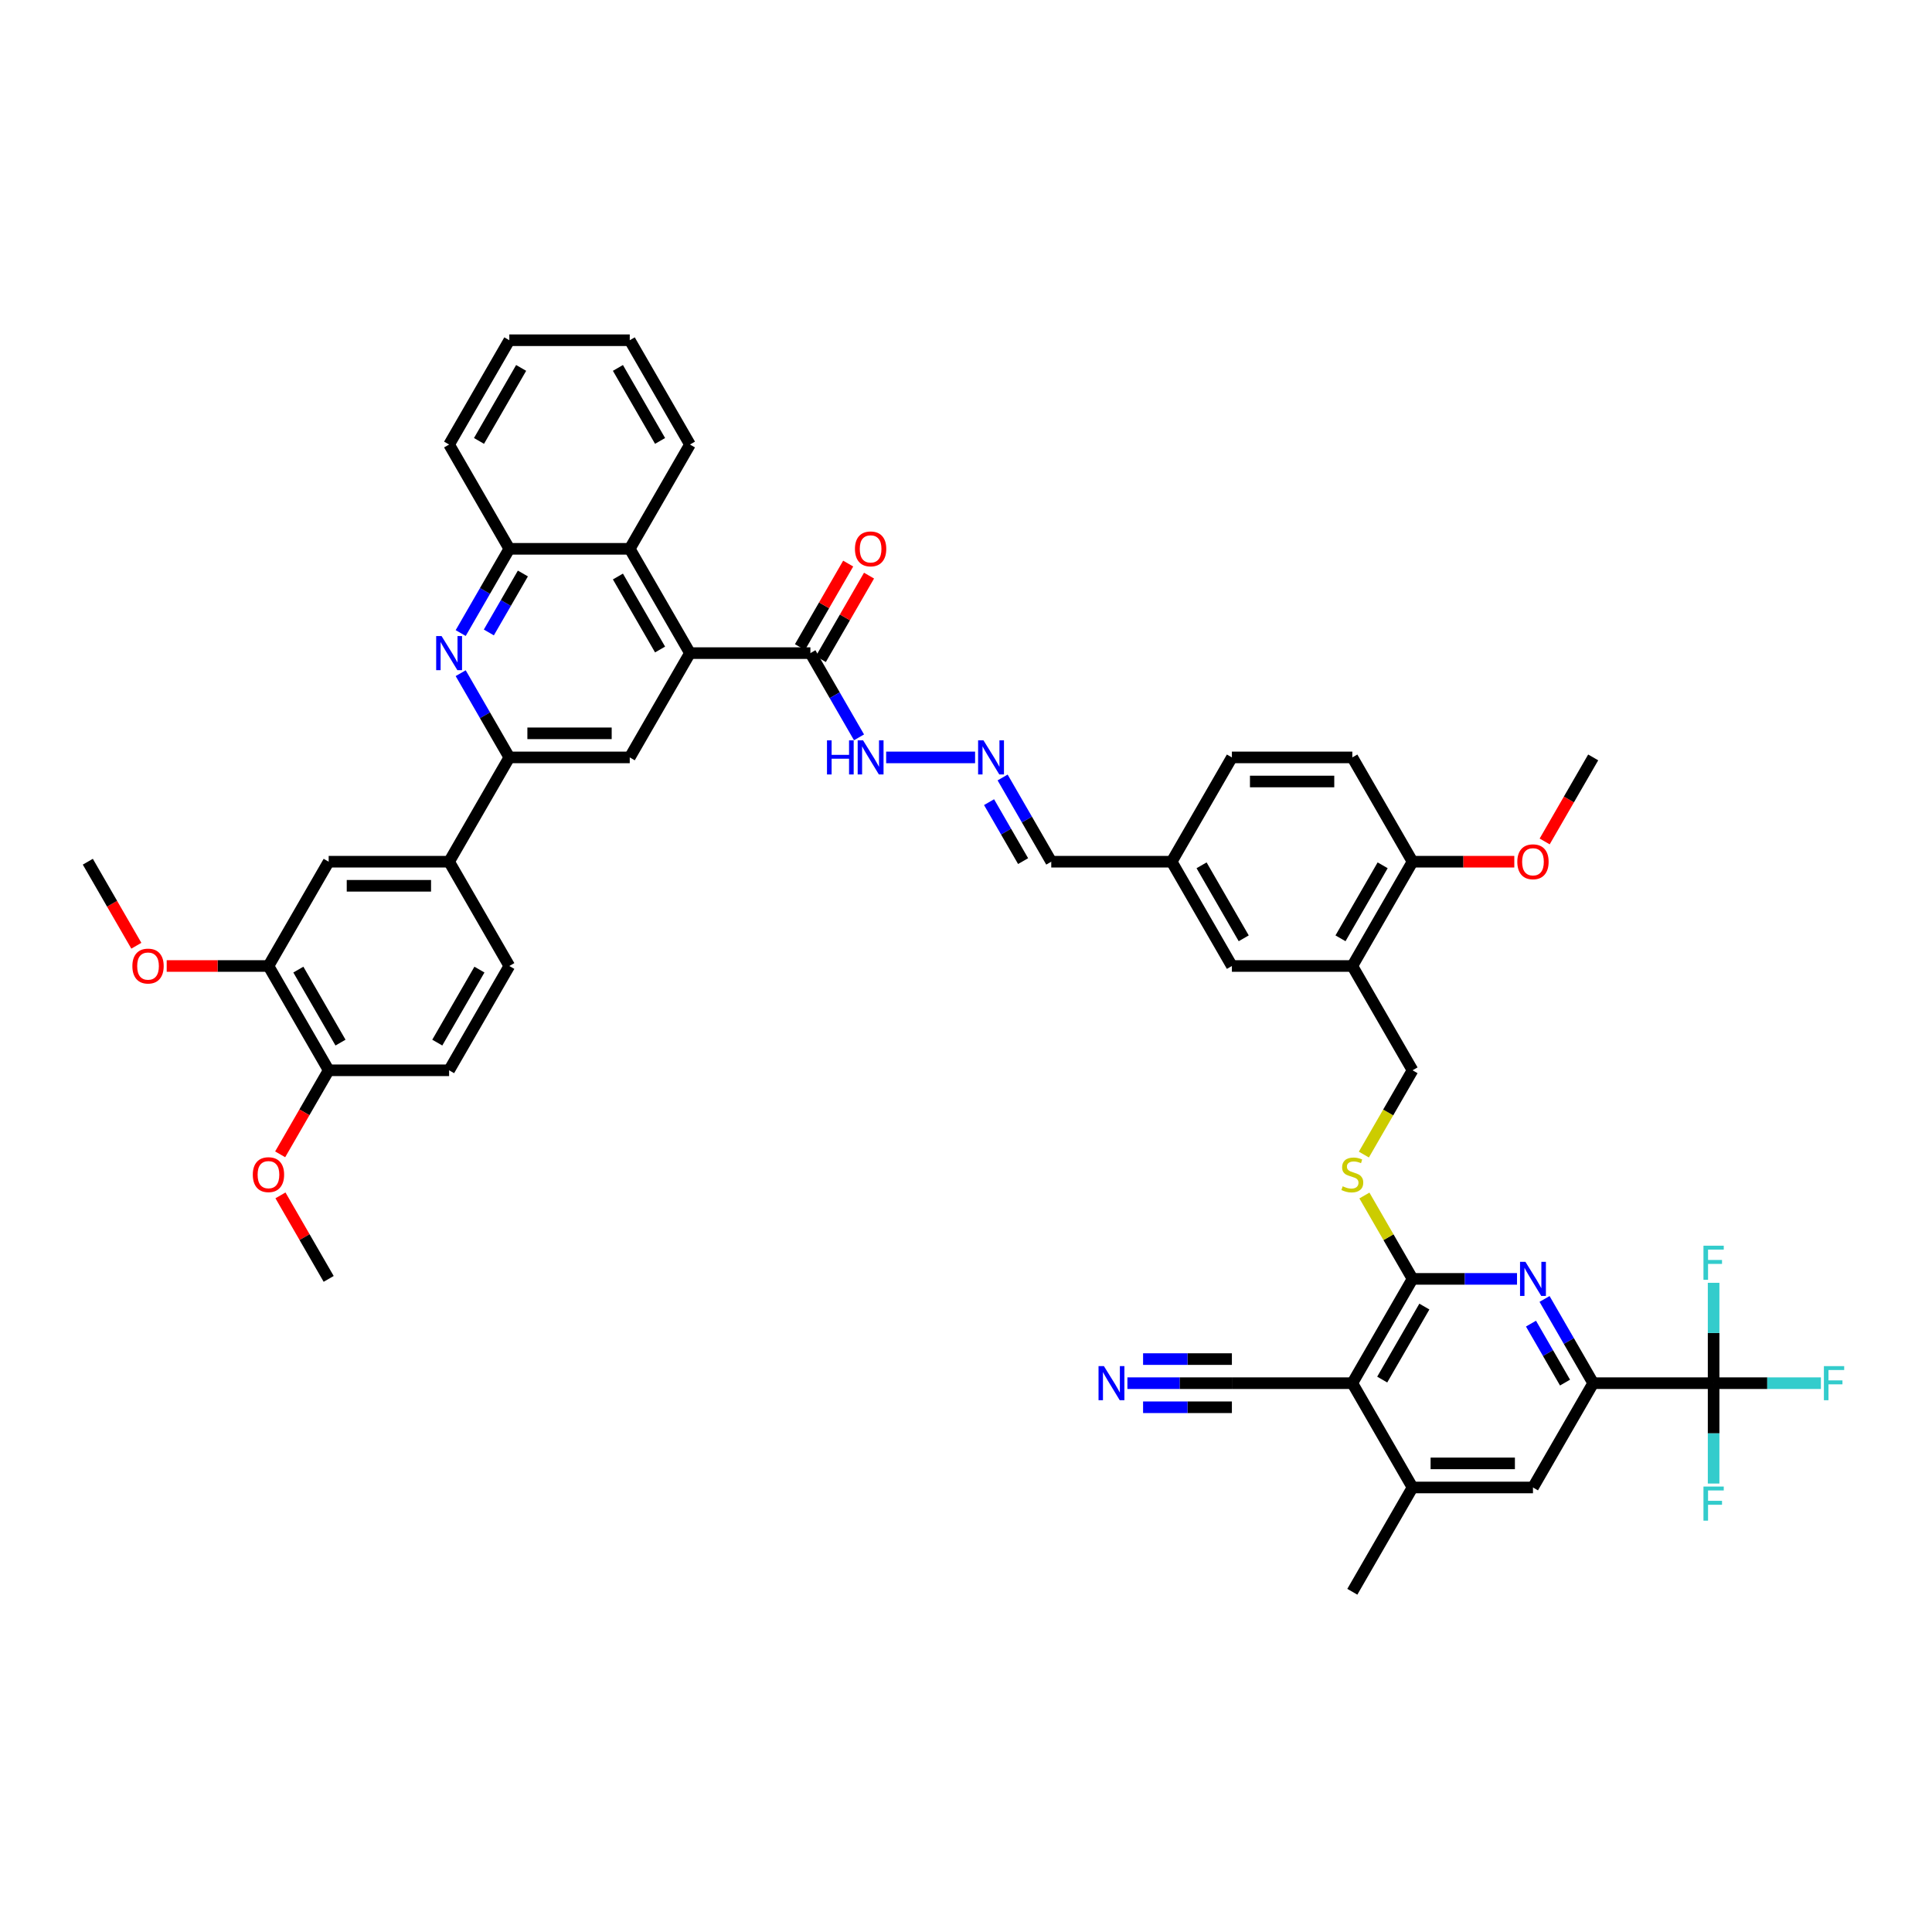 <?xml version='1.0' encoding='iso-8859-1'?>
<svg version='1.1' baseProfile='full'
              xmlns='http://www.w3.org/2000/svg'
                      xmlns:rdkit='http://www.rdkit.org/xml'
                      xmlns:xlink='http://www.w3.org/1999/xlink'
                  xml:space='preserve'
width='1000px' height='1000px' viewBox='0 0 1000 1000'>
<!-- END OF HEADER -->
<rect style='opacity:1.0;fill:#FFFFFF;stroke:none' width='1000' height='1000' x='0' y='0'> </rect>
<path class='bond-0' d='M 731.128,661.948 L 699.961,715.931' style='fill:none;fill-rule:evenodd;stroke:#000000;stroke-width:6px;stroke-linecap:butt;stroke-linejoin:miter;stroke-opacity:1' />
<path class='bond-0' d='M 737.25,676.279 L 715.433,714.067' style='fill:none;fill-rule:evenodd;stroke:#000000;stroke-width:6px;stroke-linecap:butt;stroke-linejoin:miter;stroke-opacity:1' />
<path class='bond-1' d='M 731.128,661.948 L 758.169,661.948' style='fill:none;fill-rule:evenodd;stroke:#000000;stroke-width:6px;stroke-linecap:butt;stroke-linejoin:miter;stroke-opacity:1' />
<path class='bond-1' d='M 758.169,661.948 L 785.209,661.948' style='fill:none;fill-rule:evenodd;stroke:#0000FF;stroke-width:6px;stroke-linecap:butt;stroke-linejoin:miter;stroke-opacity:1' />
<path class='bond-16' d='M 731.128,661.948 L 718.672,640.374' style='fill:none;fill-rule:evenodd;stroke:#000000;stroke-width:6px;stroke-linecap:butt;stroke-linejoin:miter;stroke-opacity:1' />
<path class='bond-16' d='M 718.672,640.374 L 706.216,618.799' style='fill:none;fill-rule:evenodd;stroke:#CCCC00;stroke-width:6px;stroke-linecap:butt;stroke-linejoin:miter;stroke-opacity:1' />
<path class='bond-9' d='M 699.961,715.931 L 731.128,769.914' style='fill:none;fill-rule:evenodd;stroke:#000000;stroke-width:6px;stroke-linecap:butt;stroke-linejoin:miter;stroke-opacity:1' />
<path class='bond-12' d='M 699.961,715.931 L 637.627,715.931' style='fill:none;fill-rule:evenodd;stroke:#000000;stroke-width:6px;stroke-linecap:butt;stroke-linejoin:miter;stroke-opacity:1' />
<path class='bond-5' d='M 799.458,672.333 L 812.043,694.132' style='fill:none;fill-rule:evenodd;stroke:#0000FF;stroke-width:6px;stroke-linecap:butt;stroke-linejoin:miter;stroke-opacity:1' />
<path class='bond-5' d='M 812.043,694.132 L 824.629,715.931' style='fill:none;fill-rule:evenodd;stroke:#000000;stroke-width:6px;stroke-linecap:butt;stroke-linejoin:miter;stroke-opacity:1' />
<path class='bond-5' d='M 792.437,685.106 L 801.247,700.366' style='fill:none;fill-rule:evenodd;stroke:#0000FF;stroke-width:6px;stroke-linecap:butt;stroke-linejoin:miter;stroke-opacity:1' />
<path class='bond-5' d='M 801.247,700.366 L 810.057,715.625' style='fill:none;fill-rule:evenodd;stroke:#000000;stroke-width:6px;stroke-linecap:butt;stroke-linejoin:miter;stroke-opacity:1' />
<path class='bond-2' d='M 357.124,338.052 L 419.458,338.052' style='fill:none;fill-rule:evenodd;stroke:#000000;stroke-width:6px;stroke-linecap:butt;stroke-linejoin:miter;stroke-opacity:1' />
<path class='bond-7' d='M 357.124,338.052 L 325.957,392.034' style='fill:none;fill-rule:evenodd;stroke:#000000;stroke-width:6px;stroke-linecap:butt;stroke-linejoin:miter;stroke-opacity:1' />
<path class='bond-10' d='M 357.124,338.052 L 325.957,284.069' style='fill:none;fill-rule:evenodd;stroke:#000000;stroke-width:6px;stroke-linecap:butt;stroke-linejoin:miter;stroke-opacity:1' />
<path class='bond-10' d='M 341.653,336.188 L 319.836,298.4' style='fill:none;fill-rule:evenodd;stroke:#000000;stroke-width:6px;stroke-linecap:butt;stroke-linejoin:miter;stroke-opacity:1' />
<path class='bond-3' d='M 238.452,327.667 L 251.038,305.868' style='fill:none;fill-rule:evenodd;stroke:#0000FF;stroke-width:6px;stroke-linecap:butt;stroke-linejoin:miter;stroke-opacity:1' />
<path class='bond-3' d='M 251.038,305.868 L 263.623,284.069' style='fill:none;fill-rule:evenodd;stroke:#000000;stroke-width:6px;stroke-linecap:butt;stroke-linejoin:miter;stroke-opacity:1' />
<path class='bond-3' d='M 253.024,327.36 L 261.834,312.101' style='fill:none;fill-rule:evenodd;stroke:#0000FF;stroke-width:6px;stroke-linecap:butt;stroke-linejoin:miter;stroke-opacity:1' />
<path class='bond-3' d='M 261.834,312.101 L 270.644,296.842' style='fill:none;fill-rule:evenodd;stroke:#000000;stroke-width:6px;stroke-linecap:butt;stroke-linejoin:miter;stroke-opacity:1' />
<path class='bond-49' d='M 238.452,348.436 L 251.038,370.235' style='fill:none;fill-rule:evenodd;stroke:#0000FF;stroke-width:6px;stroke-linecap:butt;stroke-linejoin:miter;stroke-opacity:1' />
<path class='bond-49' d='M 251.038,370.235 L 263.623,392.034' style='fill:none;fill-rule:evenodd;stroke:#000000;stroke-width:6px;stroke-linecap:butt;stroke-linejoin:miter;stroke-opacity:1' />
<path class='bond-4' d='M 886.963,715.931 L 824.629,715.931' style='fill:none;fill-rule:evenodd;stroke:#000000;stroke-width:6px;stroke-linecap:butt;stroke-linejoin:miter;stroke-opacity:1' />
<path class='bond-28' d='M 886.963,715.931 L 914.727,715.931' style='fill:none;fill-rule:evenodd;stroke:#000000;stroke-width:6px;stroke-linecap:butt;stroke-linejoin:miter;stroke-opacity:1' />
<path class='bond-28' d='M 914.727,715.931 L 942.49,715.931' style='fill:none;fill-rule:evenodd;stroke:#33CCCC;stroke-width:6px;stroke-linecap:butt;stroke-linejoin:miter;stroke-opacity:1' />
<path class='bond-29' d='M 886.963,715.931 L 886.963,741.906' style='fill:none;fill-rule:evenodd;stroke:#000000;stroke-width:6px;stroke-linecap:butt;stroke-linejoin:miter;stroke-opacity:1' />
<path class='bond-29' d='M 886.963,741.906 L 886.963,767.88' style='fill:none;fill-rule:evenodd;stroke:#33CCCC;stroke-width:6px;stroke-linecap:butt;stroke-linejoin:miter;stroke-opacity:1' />
<path class='bond-30' d='M 886.963,715.931 L 886.963,689.957' style='fill:none;fill-rule:evenodd;stroke:#000000;stroke-width:6px;stroke-linecap:butt;stroke-linejoin:miter;stroke-opacity:1' />
<path class='bond-30' d='M 886.963,689.957 L 886.963,663.982' style='fill:none;fill-rule:evenodd;stroke:#33CCCC;stroke-width:6px;stroke-linecap:butt;stroke-linejoin:miter;stroke-opacity:1' />
<path class='bond-17' d='M 824.629,715.931 L 793.462,769.914' style='fill:none;fill-rule:evenodd;stroke:#000000;stroke-width:6px;stroke-linecap:butt;stroke-linejoin:miter;stroke-opacity:1' />
<path class='bond-6' d='M 263.623,392.034 L 325.957,392.034' style='fill:none;fill-rule:evenodd;stroke:#000000;stroke-width:6px;stroke-linecap:butt;stroke-linejoin:miter;stroke-opacity:1' />
<path class='bond-6' d='M 272.973,379.568 L 316.607,379.568' style='fill:none;fill-rule:evenodd;stroke:#000000;stroke-width:6px;stroke-linecap:butt;stroke-linejoin:miter;stroke-opacity:1' />
<path class='bond-14' d='M 263.623,392.034 L 232.456,446.017' style='fill:none;fill-rule:evenodd;stroke:#000000;stroke-width:6px;stroke-linecap:butt;stroke-linejoin:miter;stroke-opacity:1' />
<path class='bond-8' d='M 419.458,338.052 L 432.044,359.851' style='fill:none;fill-rule:evenodd;stroke:#000000;stroke-width:6px;stroke-linecap:butt;stroke-linejoin:miter;stroke-opacity:1' />
<path class='bond-8' d='M 432.044,359.851 L 444.63,381.65' style='fill:none;fill-rule:evenodd;stroke:#0000FF;stroke-width:6px;stroke-linecap:butt;stroke-linejoin:miter;stroke-opacity:1' />
<path class='bond-26' d='M 424.857,341.168 L 437.334,319.556' style='fill:none;fill-rule:evenodd;stroke:#000000;stroke-width:6px;stroke-linecap:butt;stroke-linejoin:miter;stroke-opacity:1' />
<path class='bond-26' d='M 437.334,319.556 L 449.812,297.944' style='fill:none;fill-rule:evenodd;stroke:#FF0000;stroke-width:6px;stroke-linecap:butt;stroke-linejoin:miter;stroke-opacity:1' />
<path class='bond-26' d='M 414.06,334.935 L 426.538,313.323' style='fill:none;fill-rule:evenodd;stroke:#000000;stroke-width:6px;stroke-linecap:butt;stroke-linejoin:miter;stroke-opacity:1' />
<path class='bond-26' d='M 426.538,313.323 L 439.015,291.711' style='fill:none;fill-rule:evenodd;stroke:#FF0000;stroke-width:6px;stroke-linecap:butt;stroke-linejoin:miter;stroke-opacity:1' />
<path class='bond-39' d='M 731.128,769.914 L 699.961,823.897' style='fill:none;fill-rule:evenodd;stroke:#000000;stroke-width:6px;stroke-linecap:butt;stroke-linejoin:miter;stroke-opacity:1' />
<path class='bond-47' d='M 731.128,769.914 L 793.462,769.914' style='fill:none;fill-rule:evenodd;stroke:#000000;stroke-width:6px;stroke-linecap:butt;stroke-linejoin:miter;stroke-opacity:1' />
<path class='bond-47' d='M 740.478,757.447 L 784.112,757.447' style='fill:none;fill-rule:evenodd;stroke:#000000;stroke-width:6px;stroke-linecap:butt;stroke-linejoin:miter;stroke-opacity:1' />
<path class='bond-11' d='M 325.957,284.069 L 263.623,284.069' style='fill:none;fill-rule:evenodd;stroke:#000000;stroke-width:6px;stroke-linecap:butt;stroke-linejoin:miter;stroke-opacity:1' />
<path class='bond-40' d='M 325.957,284.069 L 357.124,230.086' style='fill:none;fill-rule:evenodd;stroke:#000000;stroke-width:6px;stroke-linecap:butt;stroke-linejoin:miter;stroke-opacity:1' />
<path class='bond-41' d='M 263.623,284.069 L 232.456,230.086' style='fill:none;fill-rule:evenodd;stroke:#000000;stroke-width:6px;stroke-linecap:butt;stroke-linejoin:miter;stroke-opacity:1' />
<path class='bond-15' d='M 637.627,715.931 L 610.587,715.931' style='fill:none;fill-rule:evenodd;stroke:#000000;stroke-width:6px;stroke-linecap:butt;stroke-linejoin:miter;stroke-opacity:1' />
<path class='bond-15' d='M 610.587,715.931 L 583.546,715.931' style='fill:none;fill-rule:evenodd;stroke:#0000FF;stroke-width:6px;stroke-linecap:butt;stroke-linejoin:miter;stroke-opacity:1' />
<path class='bond-15' d='M 637.627,703.464 L 614.643,703.464' style='fill:none;fill-rule:evenodd;stroke:#000000;stroke-width:6px;stroke-linecap:butt;stroke-linejoin:miter;stroke-opacity:1' />
<path class='bond-15' d='M 614.643,703.464 L 591.658,703.464' style='fill:none;fill-rule:evenodd;stroke:#0000FF;stroke-width:6px;stroke-linecap:butt;stroke-linejoin:miter;stroke-opacity:1' />
<path class='bond-15' d='M 637.627,728.398 L 614.643,728.398' style='fill:none;fill-rule:evenodd;stroke:#000000;stroke-width:6px;stroke-linecap:butt;stroke-linejoin:miter;stroke-opacity:1' />
<path class='bond-15' d='M 614.643,728.398 L 591.658,728.398' style='fill:none;fill-rule:evenodd;stroke:#0000FF;stroke-width:6px;stroke-linecap:butt;stroke-linejoin:miter;stroke-opacity:1' />
<path class='bond-13' d='M 699.961,500 L 731.128,553.983' style='fill:none;fill-rule:evenodd;stroke:#000000;stroke-width:6px;stroke-linecap:butt;stroke-linejoin:miter;stroke-opacity:1' />
<path class='bond-22' d='M 699.961,500 L 731.128,446.017' style='fill:none;fill-rule:evenodd;stroke:#000000;stroke-width:6px;stroke-linecap:butt;stroke-linejoin:miter;stroke-opacity:1' />
<path class='bond-22' d='M 693.84,485.669 L 715.656,447.881' style='fill:none;fill-rule:evenodd;stroke:#000000;stroke-width:6px;stroke-linecap:butt;stroke-linejoin:miter;stroke-opacity:1' />
<path class='bond-24' d='M 699.961,500 L 637.627,500' style='fill:none;fill-rule:evenodd;stroke:#000000;stroke-width:6px;stroke-linecap:butt;stroke-linejoin:miter;stroke-opacity:1' />
<path class='bond-18' d='M 232.456,446.017 L 170.122,446.017' style='fill:none;fill-rule:evenodd;stroke:#000000;stroke-width:6px;stroke-linecap:butt;stroke-linejoin:miter;stroke-opacity:1' />
<path class='bond-18' d='M 223.106,458.484 L 179.473,458.484' style='fill:none;fill-rule:evenodd;stroke:#000000;stroke-width:6px;stroke-linecap:butt;stroke-linejoin:miter;stroke-opacity:1' />
<path class='bond-27' d='M 232.456,446.017 L 263.623,500' style='fill:none;fill-rule:evenodd;stroke:#000000;stroke-width:6px;stroke-linecap:butt;stroke-linejoin:miter;stroke-opacity:1' />
<path class='bond-21' d='M 705.942,597.606 L 718.535,575.794' style='fill:none;fill-rule:evenodd;stroke:#CCCC00;stroke-width:6px;stroke-linecap:butt;stroke-linejoin:miter;stroke-opacity:1' />
<path class='bond-21' d='M 718.535,575.794 L 731.128,553.983' style='fill:none;fill-rule:evenodd;stroke:#000000;stroke-width:6px;stroke-linecap:butt;stroke-linejoin:miter;stroke-opacity:1' />
<path class='bond-19' d='M 170.122,446.017 L 138.955,500' style='fill:none;fill-rule:evenodd;stroke:#000000;stroke-width:6px;stroke-linecap:butt;stroke-linejoin:miter;stroke-opacity:1' />
<path class='bond-36' d='M 138.955,500 L 112.619,500' style='fill:none;fill-rule:evenodd;stroke:#000000;stroke-width:6px;stroke-linecap:butt;stroke-linejoin:miter;stroke-opacity:1' />
<path class='bond-36' d='M 112.619,500 L 86.283,500' style='fill:none;fill-rule:evenodd;stroke:#FF0000;stroke-width:6px;stroke-linecap:butt;stroke-linejoin:miter;stroke-opacity:1' />
<path class='bond-51' d='M 138.955,500 L 170.122,553.983' style='fill:none;fill-rule:evenodd;stroke:#000000;stroke-width:6px;stroke-linecap:butt;stroke-linejoin:miter;stroke-opacity:1' />
<path class='bond-51' d='M 154.427,501.864 L 176.244,539.652' style='fill:none;fill-rule:evenodd;stroke:#000000;stroke-width:6px;stroke-linecap:butt;stroke-linejoin:miter;stroke-opacity:1' />
<path class='bond-20' d='M 518.955,402.419 L 531.541,424.218' style='fill:none;fill-rule:evenodd;stroke:#0000FF;stroke-width:6px;stroke-linecap:butt;stroke-linejoin:miter;stroke-opacity:1' />
<path class='bond-20' d='M 531.541,424.218 L 544.126,446.017' style='fill:none;fill-rule:evenodd;stroke:#000000;stroke-width:6px;stroke-linecap:butt;stroke-linejoin:miter;stroke-opacity:1' />
<path class='bond-20' d='M 511.934,415.192 L 520.744,430.452' style='fill:none;fill-rule:evenodd;stroke:#0000FF;stroke-width:6px;stroke-linecap:butt;stroke-linejoin:miter;stroke-opacity:1' />
<path class='bond-20' d='M 520.744,430.452 L 529.554,445.711' style='fill:none;fill-rule:evenodd;stroke:#000000;stroke-width:6px;stroke-linecap:butt;stroke-linejoin:miter;stroke-opacity:1' />
<path class='bond-23' d='M 504.706,392.034 L 458.672,392.034' style='fill:none;fill-rule:evenodd;stroke:#0000FF;stroke-width:6px;stroke-linecap:butt;stroke-linejoin:miter;stroke-opacity:1' />
<path class='bond-32' d='M 731.128,446.017 L 699.961,392.034' style='fill:none;fill-rule:evenodd;stroke:#000000;stroke-width:6px;stroke-linecap:butt;stroke-linejoin:miter;stroke-opacity:1' />
<path class='bond-37' d='M 731.128,446.017 L 757.464,446.017' style='fill:none;fill-rule:evenodd;stroke:#000000;stroke-width:6px;stroke-linecap:butt;stroke-linejoin:miter;stroke-opacity:1' />
<path class='bond-37' d='M 757.464,446.017 L 783.8,446.017' style='fill:none;fill-rule:evenodd;stroke:#FF0000;stroke-width:6px;stroke-linecap:butt;stroke-linejoin:miter;stroke-opacity:1' />
<path class='bond-34' d='M 637.627,500 L 606.46,446.017' style='fill:none;fill-rule:evenodd;stroke:#000000;stroke-width:6px;stroke-linecap:butt;stroke-linejoin:miter;stroke-opacity:1' />
<path class='bond-34' d='M 643.749,485.669 L 621.932,447.881' style='fill:none;fill-rule:evenodd;stroke:#000000;stroke-width:6px;stroke-linecap:butt;stroke-linejoin:miter;stroke-opacity:1' />
<path class='bond-25' d='M 170.122,553.983 L 232.456,553.983' style='fill:none;fill-rule:evenodd;stroke:#000000;stroke-width:6px;stroke-linecap:butt;stroke-linejoin:miter;stroke-opacity:1' />
<path class='bond-38' d='M 170.122,553.983 L 157.566,575.732' style='fill:none;fill-rule:evenodd;stroke:#000000;stroke-width:6px;stroke-linecap:butt;stroke-linejoin:miter;stroke-opacity:1' />
<path class='bond-38' d='M 157.566,575.732 L 145.009,597.481' style='fill:none;fill-rule:evenodd;stroke:#FF0000;stroke-width:6px;stroke-linecap:butt;stroke-linejoin:miter;stroke-opacity:1' />
<path class='bond-31' d='M 263.623,500 L 232.456,553.983' style='fill:none;fill-rule:evenodd;stroke:#000000;stroke-width:6px;stroke-linecap:butt;stroke-linejoin:miter;stroke-opacity:1' />
<path class='bond-31' d='M 248.152,501.864 L 226.335,539.652' style='fill:none;fill-rule:evenodd;stroke:#000000;stroke-width:6px;stroke-linecap:butt;stroke-linejoin:miter;stroke-opacity:1' />
<path class='bond-48' d='M 699.961,392.034 L 637.627,392.034' style='fill:none;fill-rule:evenodd;stroke:#000000;stroke-width:6px;stroke-linecap:butt;stroke-linejoin:miter;stroke-opacity:1' />
<path class='bond-48' d='M 690.611,404.501 L 646.977,404.501' style='fill:none;fill-rule:evenodd;stroke:#000000;stroke-width:6px;stroke-linecap:butt;stroke-linejoin:miter;stroke-opacity:1' />
<path class='bond-33' d='M 544.126,446.017 L 606.46,446.017' style='fill:none;fill-rule:evenodd;stroke:#000000;stroke-width:6px;stroke-linecap:butt;stroke-linejoin:miter;stroke-opacity:1' />
<path class='bond-35' d='M 606.46,446.017 L 637.627,392.034' style='fill:none;fill-rule:evenodd;stroke:#000000;stroke-width:6px;stroke-linecap:butt;stroke-linejoin:miter;stroke-opacity:1' />
<path class='bond-42' d='M 70.568,489.515 L 58.011,467.766' style='fill:none;fill-rule:evenodd;stroke:#FF0000;stroke-width:6px;stroke-linecap:butt;stroke-linejoin:miter;stroke-opacity:1' />
<path class='bond-42' d='M 58.011,467.766 L 45.455,446.017' style='fill:none;fill-rule:evenodd;stroke:#000000;stroke-width:6px;stroke-linecap:butt;stroke-linejoin:miter;stroke-opacity:1' />
<path class='bond-43' d='M 799.515,435.533 L 812.072,413.784' style='fill:none;fill-rule:evenodd;stroke:#FF0000;stroke-width:6px;stroke-linecap:butt;stroke-linejoin:miter;stroke-opacity:1' />
<path class='bond-43' d='M 812.072,413.784 L 824.629,392.034' style='fill:none;fill-rule:evenodd;stroke:#000000;stroke-width:6px;stroke-linecap:butt;stroke-linejoin:miter;stroke-opacity:1' />
<path class='bond-44' d='M 145.167,618.724 L 157.645,640.336' style='fill:none;fill-rule:evenodd;stroke:#FF0000;stroke-width:6px;stroke-linecap:butt;stroke-linejoin:miter;stroke-opacity:1' />
<path class='bond-44' d='M 157.645,640.336 L 170.122,661.948' style='fill:none;fill-rule:evenodd;stroke:#000000;stroke-width:6px;stroke-linecap:butt;stroke-linejoin:miter;stroke-opacity:1' />
<path class='bond-45' d='M 357.124,230.086 L 325.957,176.103' style='fill:none;fill-rule:evenodd;stroke:#000000;stroke-width:6px;stroke-linecap:butt;stroke-linejoin:miter;stroke-opacity:1' />
<path class='bond-45' d='M 341.653,228.222 L 319.836,190.434' style='fill:none;fill-rule:evenodd;stroke:#000000;stroke-width:6px;stroke-linecap:butt;stroke-linejoin:miter;stroke-opacity:1' />
<path class='bond-50' d='M 232.456,230.086 L 263.623,176.103' style='fill:none;fill-rule:evenodd;stroke:#000000;stroke-width:6px;stroke-linecap:butt;stroke-linejoin:miter;stroke-opacity:1' />
<path class='bond-50' d='M 247.928,228.222 L 269.745,190.434' style='fill:none;fill-rule:evenodd;stroke:#000000;stroke-width:6px;stroke-linecap:butt;stroke-linejoin:miter;stroke-opacity:1' />
<path class='bond-46' d='M 325.957,176.103 L 263.623,176.103' style='fill:none;fill-rule:evenodd;stroke:#000000;stroke-width:6px;stroke-linecap:butt;stroke-linejoin:miter;stroke-opacity:1' />
<path  class='atom-2' d='M 789.56 653.122
L 795.345 662.472
Q 795.918 663.395, 796.841 665.065
Q 797.763 666.736, 797.813 666.835
L 797.813 653.122
L 800.157 653.122
L 800.157 670.775
L 797.738 670.775
L 791.53 660.552
Q 790.807 659.355, 790.034 657.984
Q 789.286 656.613, 789.061 656.189
L 789.061 670.775
L 786.767 670.775
L 786.767 653.122
L 789.56 653.122
' fill='#0000FF'/>
<path  class='atom-4' d='M 228.554 329.225
L 234.339 338.575
Q 234.912 339.498, 235.835 341.168
Q 236.757 342.839, 236.807 342.939
L 236.807 329.225
L 239.151 329.225
L 239.151 346.878
L 236.733 346.878
L 230.524 336.655
Q 229.801 335.459, 229.028 334.087
Q 228.28 332.716, 228.056 332.292
L 228.056 346.878
L 225.762 346.878
L 225.762 329.225
L 228.554 329.225
' fill='#0000FF'/>
<path  class='atom-16' d='M 571.391 707.105
L 577.176 716.455
Q 577.749 717.377, 578.672 719.048
Q 579.594 720.718, 579.644 720.818
L 579.644 707.105
L 581.988 707.105
L 581.988 724.758
L 579.569 724.758
L 573.361 714.535
Q 572.638 713.338, 571.865 711.967
Q 571.117 710.595, 570.892 710.172
L 570.892 724.758
L 568.599 724.758
L 568.599 707.105
L 571.391 707.105
' fill='#0000FF'/>
<path  class='atom-17' d='M 694.974 614.024
Q 695.174 614.099, 695.997 614.448
Q 696.819 614.797, 697.717 615.022
Q 698.64 615.221, 699.537 615.221
Q 701.208 615.221, 702.18 614.423
Q 703.153 613.601, 703.153 612.179
Q 703.153 611.207, 702.654 610.609
Q 702.18 610.01, 701.432 609.686
Q 700.684 609.362, 699.437 608.988
Q 697.867 608.514, 696.919 608.065
Q 695.997 607.617, 695.323 606.669
Q 694.675 605.722, 694.675 604.126
Q 694.675 601.907, 696.171 600.535
Q 697.692 599.164, 700.684 599.164
Q 702.729 599.164, 705.048 600.136
L 704.474 602.056
Q 702.355 601.184, 700.759 601.184
Q 699.039 601.184, 698.091 601.907
Q 697.144 602.605, 697.169 603.827
Q 697.169 604.774, 697.642 605.348
Q 698.141 605.921, 698.839 606.245
Q 699.562 606.569, 700.759 606.943
Q 702.355 607.442, 703.302 607.941
Q 704.25 608.439, 704.923 609.462
Q 705.621 610.459, 705.621 612.179
Q 705.621 614.623, 703.975 615.944
Q 702.355 617.241, 699.637 617.241
Q 698.066 617.241, 696.869 616.892
Q 695.697 616.568, 694.301 615.994
L 694.974 614.024
' fill='#CCCC00'/>
<path  class='atom-21' d='M 509.057 383.208
L 514.842 392.558
Q 515.415 393.481, 516.338 395.151
Q 517.26 396.822, 517.31 396.921
L 517.31 383.208
L 519.654 383.208
L 519.654 400.861
L 517.235 400.861
L 511.027 390.638
Q 510.304 389.441, 509.531 388.07
Q 508.783 386.699, 508.558 386.275
L 508.558 400.861
L 506.265 400.861
L 506.265 383.208
L 509.057 383.208
' fill='#0000FF'/>
<path  class='atom-24' d='M 428.048 383.208
L 430.442 383.208
L 430.442 390.713
L 439.467 390.713
L 439.467 383.208
L 441.861 383.208
L 441.861 400.861
L 439.467 400.861
L 439.467 392.708
L 430.442 392.708
L 430.442 400.861
L 428.048 400.861
L 428.048 383.208
' fill='#0000FF'/>
<path  class='atom-24' d='M 446.723 383.208
L 452.508 392.558
Q 453.081 393.481, 454.004 395.151
Q 454.926 396.822, 454.976 396.921
L 454.976 383.208
L 457.32 383.208
L 457.32 400.861
L 454.901 400.861
L 448.693 390.638
Q 447.97 389.441, 447.197 388.07
Q 446.449 386.699, 446.224 386.275
L 446.224 400.861
L 443.931 400.861
L 443.931 383.208
L 446.723 383.208
' fill='#0000FF'/>
<path  class='atom-27' d='M 442.522 284.119
Q 442.522 279.88, 444.616 277.511
Q 446.711 275.143, 450.625 275.143
Q 454.54 275.143, 456.634 277.511
Q 458.729 279.88, 458.729 284.119
Q 458.729 288.407, 456.609 290.851
Q 454.49 293.269, 450.625 293.269
Q 446.736 293.269, 444.616 290.851
Q 442.522 288.432, 442.522 284.119
M 450.625 291.275
Q 453.318 291.275, 454.764 289.479
Q 456.235 287.659, 456.235 284.119
Q 456.235 280.653, 454.764 278.908
Q 453.318 277.137, 450.625 277.137
Q 447.932 277.137, 446.461 278.883
Q 445.015 280.628, 445.015 284.119
Q 445.015 287.684, 446.461 289.479
Q 447.932 291.275, 450.625 291.275
' fill='#FF0000'/>
<path  class='atom-29' d='M 944.048 707.105
L 954.545 707.105
L 954.545 709.124
L 946.417 709.124
L 946.417 714.485
L 953.648 714.485
L 953.648 716.53
L 946.417 716.53
L 946.417 724.758
L 944.048 724.758
L 944.048 707.105
' fill='#33CCCC'/>
<path  class='atom-30' d='M 881.714 769.439
L 892.211 769.439
L 892.211 771.458
L 884.083 771.458
L 884.083 776.819
L 891.314 776.819
L 891.314 778.864
L 884.083 778.864
L 884.083 787.092
L 881.714 787.092
L 881.714 769.439
' fill='#33CCCC'/>
<path  class='atom-31' d='M 881.714 644.771
L 892.211 644.771
L 892.211 646.79
L 884.083 646.79
L 884.083 652.151
L 891.314 652.151
L 891.314 654.196
L 884.083 654.196
L 884.083 662.424
L 881.714 662.424
L 881.714 644.771
' fill='#33CCCC'/>
<path  class='atom-37' d='M 68.518 500.05
Q 68.518 495.811, 70.612 493.442
Q 72.707 491.074, 76.621 491.074
Q 80.536 491.074, 82.63 493.442
Q 84.725 495.811, 84.725 500.05
Q 84.725 504.338, 82.606 506.782
Q 80.486 509.2, 76.621 509.2
Q 72.732 509.2, 70.612 506.782
Q 68.518 504.363, 68.518 500.05
M 76.621 507.206
Q 79.314 507.206, 80.76 505.411
Q 82.232 503.59, 82.232 500.05
Q 82.232 496.584, 80.76 494.839
Q 79.314 493.068, 76.621 493.068
Q 73.929 493.068, 72.458 494.814
Q 71.011 496.559, 71.011 500.05
Q 71.011 503.615, 72.458 505.411
Q 73.929 507.206, 76.621 507.206
' fill='#FF0000'/>
<path  class='atom-38' d='M 785.359 446.067
Q 785.359 441.828, 787.453 439.46
Q 789.547 437.091, 793.462 437.091
Q 797.377 437.091, 799.471 439.46
Q 801.565 441.828, 801.565 446.067
Q 801.565 450.356, 799.446 452.799
Q 797.327 455.218, 793.462 455.218
Q 789.572 455.218, 787.453 452.799
Q 785.359 450.381, 785.359 446.067
M 793.462 453.223
Q 796.155 453.223, 797.601 451.428
Q 799.072 449.608, 799.072 446.067
Q 799.072 442.601, 797.601 440.856
Q 796.155 439.086, 793.462 439.086
Q 790.769 439.086, 789.298 440.831
Q 787.852 442.576, 787.852 446.067
Q 787.852 449.633, 789.298 451.428
Q 790.769 453.223, 793.462 453.223
' fill='#FF0000'/>
<path  class='atom-39' d='M 130.852 608.015
Q 130.852 603.777, 132.946 601.408
Q 135.041 599.039, 138.955 599.039
Q 142.87 599.039, 144.964 601.408
Q 147.059 603.777, 147.059 608.015
Q 147.059 612.304, 144.94 614.748
Q 142.82 617.166, 138.955 617.166
Q 135.066 617.166, 132.946 614.748
Q 130.852 612.329, 130.852 608.015
M 138.955 615.171
Q 141.648 615.171, 143.094 613.376
Q 144.566 611.556, 144.566 608.015
Q 144.566 604.55, 143.094 602.804
Q 141.648 601.034, 138.955 601.034
Q 136.263 601.034, 134.792 602.779
Q 133.345 604.525, 133.345 608.015
Q 133.345 611.581, 134.792 613.376
Q 136.263 615.171, 138.955 615.171
' fill='#FF0000'/>
</svg>
